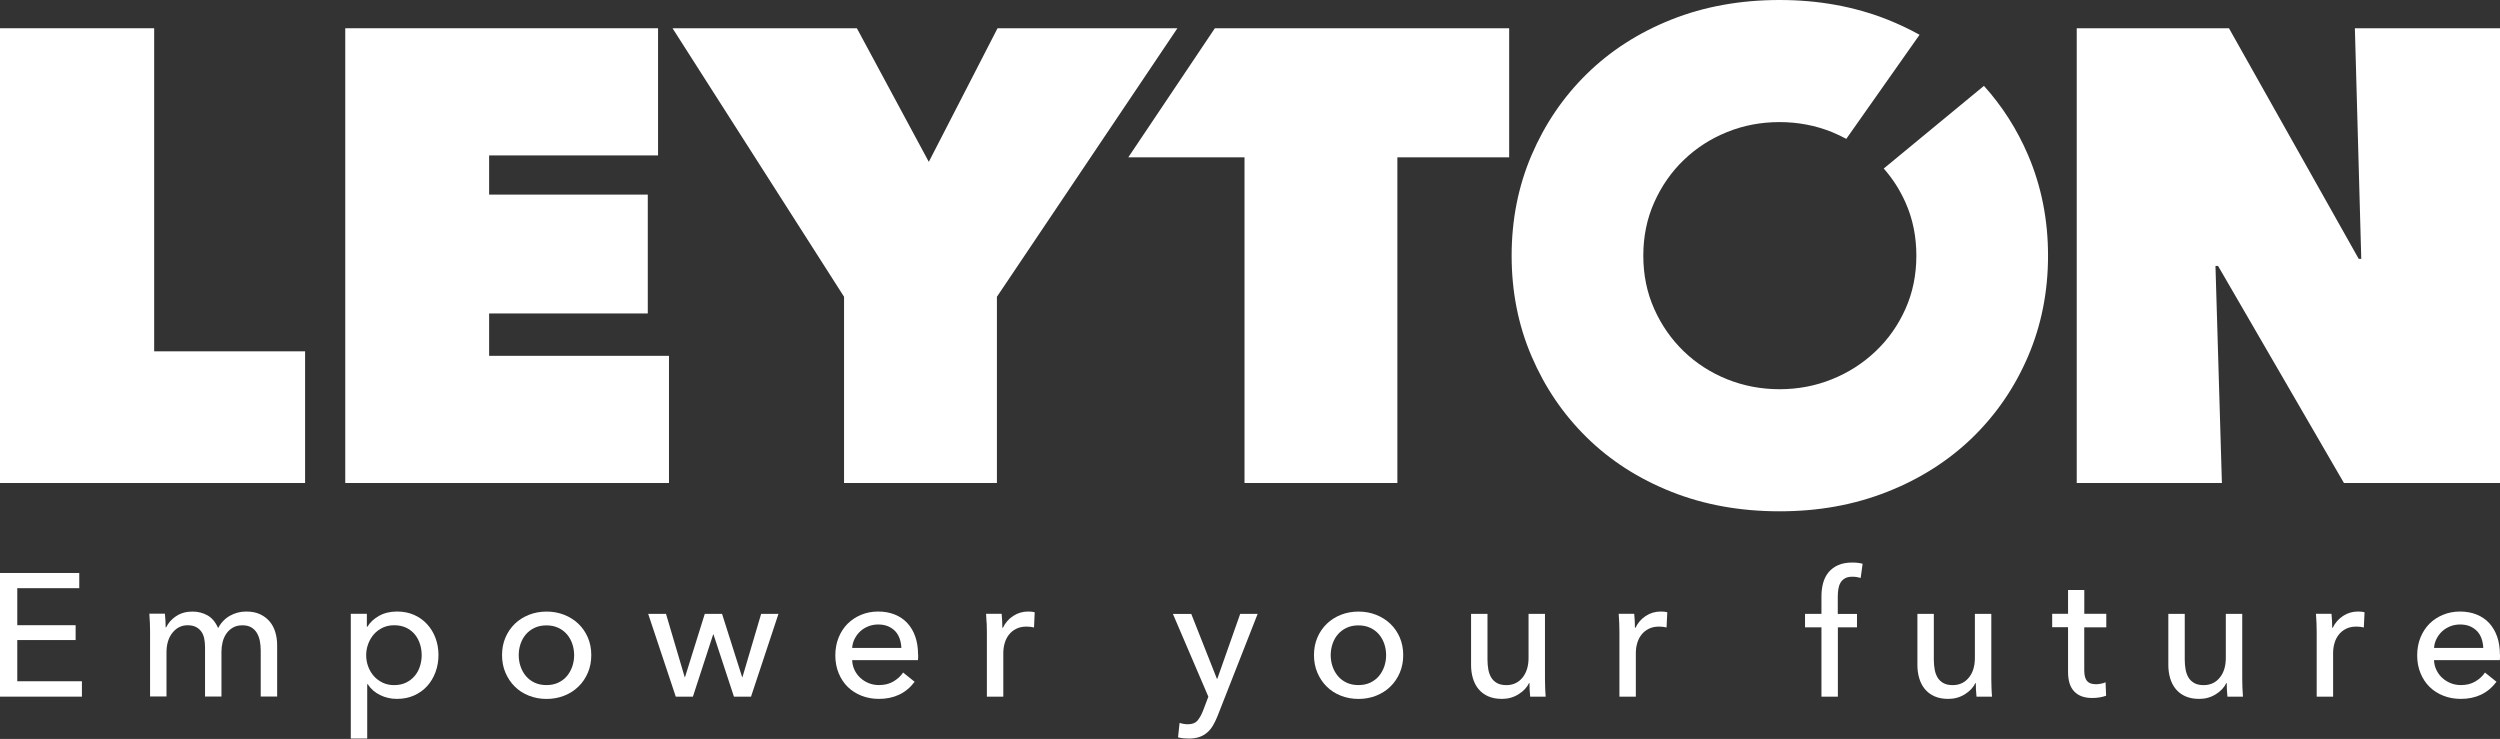 <?xml version="1.0" encoding="UTF-8"?>
<svg id="Calque_1" xmlns="http://www.w3.org/2000/svg" version="1.1" viewBox="0 0 555.74 164.26">
  <rect x="0" y="0" width="555.74" height="164.26" fill="#333333" stroke="none"/>
  <!-- Generator: Adobe Illustrator 29.8.2, SVG Export Plug-In . SVG Version: 2.1.1 Build 3)  -->
  <defs>
    <style>
      .st0 {
        fill: #fff;
      }
    </style>
  </defs>
  <path class="st0" d="M441.03,19.08l-22.28,18.38c1.96,2.22,3.57,4.73,4.82,7.52,1.62,3.62,2.43,7.57,2.43,11.85s-.81,8.23-2.43,11.85c-1.62,3.62-3.83,6.76-6.64,9.42-2.81,2.67-6.05,4.74-9.71,6.21-3.66,1.48-7.54,2.21-11.64,2.21s-7.97-.74-11.64-2.21c-3.67-1.48-6.88-3.55-9.64-6.21-2.76-2.66-4.95-5.8-6.57-9.42-1.62-3.62-2.43-7.57-2.43-11.85s.81-8.23,2.43-11.85c1.62-3.62,3.8-6.76,6.57-9.42,2.76-2.66,5.97-4.73,9.64-6.21,3.66-1.48,7.54-2.21,11.64-2.21s7.97.74,11.64,2.21c1.11.45,2.17.97,3.2,1.52l16.29-23.14c-2.26-1.25-4.63-2.38-7.13-3.37C412.24,1.45,404.24,0,395.58,0s-16.78,1.45-24.06,4.36c-7.28,2.9-13.54,6.93-18.78,12.07-5.24,5.14-9.33,11.16-12.28,18.06-2.95,6.9-4.43,14.35-4.43,22.35s1.47,15.45,4.43,22.35c2.95,6.9,7.04,12.92,12.28,18.06,5.23,5.14,11.49,9.16,18.78,12.06,7.28,2.9,15.3,4.35,24.06,4.35s16.66-1.45,23.99-4.35c7.33-2.9,13.63-6.93,18.92-12.06,5.28-5.14,9.4-11.16,12.35-18.06,2.95-6.9,4.43-14.35,4.43-22.35s-1.48-15.44-4.43-22.35c-2.46-5.75-5.74-10.87-9.81-15.4"/>
  <polygon class="st0" points="0 6.28 34.27 6.28 34.27 78.1 67.82 78.1 67.82 107.37 0 107.37 0 6.28"/>
  <polygon class="st0" points="76.75 6.28 146.28 6.28 146.28 34.55 108.73 34.55 108.73 43.26 144 43.26 144 69.68 108.73 69.68 108.73 79.1 148.71 79.1 148.71 107.37 76.75 107.37 76.75 6.28"/>
  <polygon class="st0" points="221.61 107.37 187.63 107.37 187.63 65.97 149.5 6.28 190.48 6.28 206.47 35.98 221.75 6.28 261.73 6.28 221.61 65.97 221.61 107.37"/>
  <polygon class="st0" points="310.63 107.37 276.65 107.37 276.65 34.98 250.81 34.98 270.06 6.28 335.48 6.28 335.48 34.98 310.63 34.98 310.63 107.37"/>
  <polygon class="st0" points="461.65 6.28 495.49 6.28 524.33 57.54 524.9 57.54 523.48 6.28 555.74 6.28 555.74 107.37 521.05 107.37 493.06 59.11 492.49 59.11 493.92 107.37 461.65 107.37 461.65 6.28"/>
  <polygon class="st0" points="3.84 151.44 18.21 151.44 18.21 154.86 0 154.86 0 127.37 17.62 127.37 17.62 130.75 3.84 130.75 3.84 138.98 16.81 138.98 16.81 142.28 3.84 142.28 3.84 151.44"/>
  <g>
    <path class="st0" d="M39.15,136.98c1.02-.69,2.23-1.03,3.63-1.03,1.24,0,2.36.29,3.36.85,1,.57,1.78,1.51,2.35,2.83.62-1.19,1.49-2.1,2.6-2.74,1.11-.63,2.33-.95,3.65-.95,1.19,0,2.21.2,3.07.6.85.4,1.57.94,2.13,1.61.57.67.99,1.46,1.26,2.37.27.91.41,1.88.41,2.91v11.41h-3.65v-10.21c0-.75-.07-1.46-.19-2.13-.13-.67-.35-1.27-.66-1.79-.31-.52-.72-.93-1.24-1.24-.52-.31-1.18-.47-1.98-.47s-1.54.17-2.13.52c-.6.35-1.08.8-1.46,1.36s-.65,1.18-.82,1.88c-.17.7-.25,1.41-.25,2.13v9.94h-3.65v-10.95c0-.72-.07-1.38-.19-1.98-.13-.6-.35-1.11-.66-1.53-.31-.43-.71-.76-1.2-1.01-.49-.24-1.1-.37-1.82-.37-1.35,0-2.46.55-3.36,1.65-.89,1.1-1.34,2.57-1.34,4.4v9.78h-3.65v-14.44c0-.49-.01-1.12-.04-1.9-.03-.78-.07-1.46-.12-2.06h3.46c.05.47.09.99.12,1.57.02.58.04,1.07.04,1.46h.12c.47-.98,1.21-1.82,2.23-2.5"/>
    <path class="st0" d="M93.74,145.62c0-.85-.13-1.68-.39-2.48-.26-.8-.65-1.52-1.16-2.14-.52-.62-1.16-1.11-1.92-1.47-.76-.36-1.65-.54-2.66-.54-.93,0-1.78.18-2.54.54-.76.36-1.42.85-1.96,1.47-.54.62-.96,1.33-1.26,2.14-.3.8-.45,1.64-.45,2.52s.15,1.72.45,2.52c.3.8.72,1.51,1.26,2.12.54.61,1.2,1.09,1.96,1.46.76.36,1.61.54,2.54.54,1.01,0,1.89-.19,2.66-.56.76-.38,1.4-.87,1.92-1.49.52-.62.91-1.33,1.16-2.13.26-.8.39-1.63.39-2.49M81.63,164.17h-3.65v-27.72h3.57v2.87h.12c.59-.98,1.46-1.79,2.61-2.43s2.48-.95,4.01-.95c1.37,0,2.61.25,3.74.74,1.12.49,2.09,1.18,2.9,2.06.81.88,1.44,1.91,1.88,3.09.44,1.18.66,2.44.66,3.78s-.22,2.61-.66,3.8-1.06,2.23-1.86,3.11c-.8.88-1.77,1.57-2.9,2.08-1.14.51-2.41.76-3.83.76-1.32,0-2.56-.28-3.72-.85-1.16-.57-2.08-1.37-2.75-2.41h-.12v12.07Z"/>
    <path class="st0" d="M127.63,145.64c0-.88-.14-1.72-.41-2.52-.27-.8-.67-1.5-1.19-2.11-.52-.61-1.16-1.09-1.93-1.45-.77-.36-1.64-.54-2.63-.54s-1.86.18-2.63.54c-.77.36-1.41.85-1.93,1.45-.52.61-.92,1.31-1.19,2.11-.27.8-.41,1.64-.41,2.52s.14,1.72.41,2.51c.27.8.67,1.51,1.19,2.13.52.62,1.16,1.11,1.93,1.47.77.36,1.64.54,2.63.54s1.86-.18,2.63-.54c.77-.36,1.41-.85,1.93-1.47.52-.62.91-1.33,1.19-2.13.27-.8.41-1.64.41-2.51M131.44,145.62c0,1.42-.25,2.73-.76,3.92-.51,1.19-1.2,2.22-2.1,3.09-.89.87-1.95,1.54-3.16,2.02-1.22.48-2.52.72-3.92.72s-2.71-.24-3.92-.72c-1.22-.48-2.27-1.15-3.14-2.02-.88-.87-1.57-1.9-2.08-3.09-.51-1.19-.76-2.5-.76-3.92s.25-2.72.76-3.9c.5-1.18,1.2-2.19,2.08-3.05.88-.85,1.93-1.52,3.14-2,1.22-.48,2.52-.72,3.92-.72s2.7.24,3.92.72c1.22.48,2.27,1.15,3.16,2,.89.85,1.59,1.87,2.1,3.05.5,1.18.76,2.48.76,3.9"/>
  </g>
  <polygon class="st0" points="148.05 136.46 152.2 150.51 152.28 150.51 156.67 136.46 160.51 136.46 164.97 150.51 165.05 150.51 169.2 136.46 173.05 136.46 166.95 154.86 163.15 154.86 158.61 141.04 158.53 141.04 154.03 154.86 150.22 154.86 144.09 136.46 148.05 136.46"/>
  <g>
    <path class="st0" d="M200.37,144.03c-.03-.72-.15-1.4-.37-2.04-.22-.63-.54-1.18-.97-1.65-.43-.46-.96-.83-1.59-1.11-.63-.27-1.38-.41-2.23-.41-.78,0-1.51.14-2.19.41-.69.27-1.28.64-1.79,1.11-.5.47-.92,1.02-1.24,1.65-.32.63-.51,1.31-.56,2.04h10.95ZM204.1,145.5v.62c0,.21-.01.42-.04.62h-14.63c.03.77.2,1.5.52,2.18.32.68.76,1.27,1.3,1.77.54.5,1.17.89,1.88,1.18.71.28,1.47.42,2.27.42,1.24,0,2.32-.27,3.22-.81.9-.54,1.62-1.2,2.14-1.98l2.56,2.06c-.98,1.3-2.14,2.26-3.48,2.88-1.33.62-2.81.92-4.44.92-1.4,0-2.69-.23-3.88-.7-1.19-.47-2.21-1.12-3.07-1.96-.85-.84-1.53-1.86-2.02-3.05s-.74-2.51-.74-3.96.24-2.74.72-3.94c.48-1.2,1.15-2.23,2-3.09.86-.85,1.87-1.52,3.03-2,1.17-.48,2.42-.72,3.77-.72s2.57.22,3.68.66c1.1.44,2.04,1.08,2.8,1.9.77.83,1.36,1.83,1.77,3.01.41,1.18.62,2.5.62,3.98"/>
    <path class="st0" d="M219.32,138.51c-.03-.78-.07-1.46-.12-2.06h3.46c.05.47.09,1,.12,1.61.02.61.04,1.11.04,1.49h.12c.52-1.09,1.27-1.96,2.27-2.62,1-.66,2.11-.99,3.36-.99.57,0,1.05.05,1.44.16l-.15,3.38c-.52-.13-1.07-.19-1.67-.19-.88,0-1.64.16-2.29.49-.65.32-1.18.76-1.61,1.3-.43.54-.74,1.17-.95,1.88-.21.71-.31,1.46-.31,2.23v9.67h-3.65v-14.44c0-.49-.01-1.13-.04-1.9"/>
    <path class="st0" d="M270.52,150.9h.08l5.09-14.44h3.88l-8.93,22.75c-.31.78-.65,1.47-1.01,2.08-.36.61-.79,1.13-1.28,1.55-.49.43-1.07.76-1.73.99-.66.23-1.44.35-2.35.35-.39,0-.78-.02-1.18-.06s-.81-.11-1.22-.21l.35-3.22c.62.21,1.23.31,1.82.31.96,0,1.67-.26,2.13-.79.47-.53.89-1.29,1.28-2.27l1.16-3.07-7.88-18.4h4.08l5.71,14.44Z"/>
    <path class="st0" d="M308.13,145.64c0-.88-.14-1.72-.41-2.52-.27-.8-.67-1.5-1.19-2.11-.52-.61-1.16-1.09-1.93-1.45-.77-.36-1.64-.54-2.63-.54s-1.86.18-2.63.54c-.77.36-1.41.85-1.93,1.45-.52.61-.92,1.31-1.19,2.11-.27.8-.41,1.64-.41,2.52s.14,1.72.41,2.51c.27.8.67,1.51,1.19,2.13.52.62,1.16,1.11,1.93,1.47.77.36,1.64.54,2.63.54s1.86-.18,2.63-.54c.76-.36,1.41-.85,1.93-1.47.52-.62.91-1.33,1.19-2.13.27-.8.41-1.64.41-2.51M311.93,145.62c0,1.42-.25,2.73-.76,3.92-.51,1.19-1.2,2.22-2.1,3.09-.89.87-1.95,1.54-3.16,2.02-1.22.48-2.52.72-3.92.72s-2.7-.24-3.92-.72c-1.22-.48-2.26-1.15-3.14-2.02-.88-.87-1.57-1.9-2.08-3.09-.51-1.19-.76-2.5-.76-3.92s.25-2.72.76-3.9c.5-1.18,1.2-2.19,2.08-3.05.88-.85,1.93-1.52,3.14-2,1.22-.48,2.52-.72,3.92-.72s2.7.24,3.92.72c1.21.48,2.27,1.15,3.16,2,.89.85,1.59,1.87,2.1,3.05.5,1.18.76,2.48.76,3.9"/>
    <path class="st0" d="M340.15,154.86c-.05-.47-.09-.99-.12-1.57-.03-.58-.04-1.07-.04-1.46h-.08c-.47.98-1.25,1.82-2.35,2.5-1.1.69-2.32,1.03-3.67,1.03-1.19,0-2.22-.19-3.09-.58-.87-.39-1.58-.93-2.14-1.61-.56-.68-.97-1.48-1.24-2.39-.27-.91-.41-1.88-.41-2.91v-11.41h3.65v10.17c0,.75.06,1.47.18,2.15.12.69.33,1.29.64,1.81.31.52.74.93,1.28,1.24.54.31,1.24.47,2.1.47,1.47,0,2.67-.55,3.57-1.65.9-1.1,1.36-2.57,1.36-4.41v-9.78h3.65v14.44c0,.49.01,1.13.04,1.9.03.78.06,1.46.12,2.06h-3.45Z"/>
    <path class="st0" d="M359.95,138.51c-.03-.78-.07-1.46-.12-2.06h3.45c.05.47.09,1,.12,1.61s.04,1.11.04,1.49h.12c.52-1.09,1.28-1.96,2.27-2.62,1-.66,2.12-.99,3.36-.99.57,0,1.05.05,1.44.16l-.16,3.38c-.52-.13-1.08-.19-1.67-.19-.88,0-1.64.16-2.29.49-.65.32-1.18.76-1.61,1.3-.43.54-.74,1.17-.95,1.88-.21.71-.31,1.46-.31,2.23v9.67h-3.65v-14.44c0-.49-.01-1.13-.04-1.9"/>
    <path class="st0" d="M412.82,139.45h-4.27v15.41h-3.65v-15.41h-3.65v-2.99h3.65v-3.84c0-1.09.12-2.09.37-3.01.25-.92.65-1.71,1.2-2.39.56-.67,1.27-1.2,2.13-1.59.87-.39,1.92-.58,3.16-.58.88,0,1.64.09,2.29.27l-.43,3.15c-.28-.08-.57-.14-.85-.19-.28-.05-.61-.08-.97-.08-.7,0-1.26.12-1.69.37-.43.25-.76.58-.99.99-.23.41-.39.89-.47,1.42-.08.53-.12,1.08-.12,1.65v3.84h4.27v2.99Z"/>
    <path class="st0" d="M439.37,154.86c-.05-.47-.09-.99-.12-1.57-.03-.58-.04-1.07-.04-1.46h-.08c-.47.98-1.25,1.82-2.35,2.5-1.1.69-2.32,1.03-3.67,1.03-1.19,0-2.22-.19-3.09-.58-.87-.39-1.58-.93-2.14-1.61-.56-.68-.97-1.48-1.24-2.39-.27-.91-.41-1.88-.41-2.91v-11.41h3.65v10.17c0,.75.06,1.47.18,2.15.12.69.33,1.29.64,1.81.31.52.74.93,1.28,1.24.54.31,1.24.47,2.1.47,1.47,0,2.66-.55,3.57-1.65.91-1.1,1.36-2.57,1.36-4.41v-9.78h3.65v14.44c0,.49.01,1.13.04,1.9.03.78.06,1.46.12,2.06h-3.45Z"/>
    <path class="st0" d="M468.21,139.45h-4.89v9.56c0,1.11.21,1.9.62,2.38.41.48,1.07.71,1.98.71.34,0,.7-.04,1.09-.11s.74-.18,1.05-.32l.12,2.99c-.44.16-.93.28-1.45.37-.53.09-1.08.13-1.65.13-1.74,0-3.06-.48-3.98-1.44-.92-.96-1.38-2.39-1.38-4.31v-9.98h-3.53v-2.99h3.53v-5.28h3.61v5.28h4.89v2.99Z"/>
    <path class="st0" d="M495.15,154.86c-.05-.47-.09-.99-.12-1.57-.03-.58-.04-1.07-.04-1.46h-.08c-.47.98-1.25,1.82-2.35,2.5-1.1.69-2.32,1.03-3.67,1.03-1.19,0-2.22-.19-3.09-.58-.87-.39-1.58-.93-2.14-1.61-.56-.68-.97-1.48-1.24-2.39-.27-.91-.41-1.88-.41-2.91v-11.41h3.65v10.17c0,.75.06,1.47.18,2.15.12.69.33,1.29.64,1.81.31.52.74.93,1.28,1.24.54.31,1.24.47,2.1.47,1.48,0,2.67-.55,3.57-1.65.91-1.1,1.36-2.57,1.36-4.41v-9.78h3.65v14.44c0,.49.01,1.13.04,1.9.03.78.07,1.46.12,2.06h-3.45Z"/>
    <path class="st0" d="M514.95,138.51c-.03-.78-.07-1.46-.12-2.06h3.45c.05.47.09,1,.12,1.61s.04,1.11.04,1.49h.12c.52-1.09,1.28-1.96,2.27-2.62,1-.66,2.12-.99,3.36-.99.57,0,1.05.05,1.44.16l-.16,3.38c-.52-.13-1.08-.19-1.67-.19-.88,0-1.64.16-2.29.49-.65.32-1.18.76-1.61,1.3-.43.54-.74,1.17-.95,1.88-.21.71-.31,1.46-.31,2.23v9.67h-3.65v-14.44c0-.49-.01-1.13-.04-1.9"/>
    <path class="st0" d="M552.02,144.03c-.03-.72-.15-1.4-.37-2.04-.22-.63-.54-1.18-.97-1.65-.43-.46-.96-.83-1.59-1.11-.63-.27-1.38-.41-2.23-.41-.78,0-1.51.14-2.19.41-.68.27-1.28.64-1.79,1.11-.5.47-.92,1.02-1.24,1.65-.33.63-.51,1.31-.56,2.04h10.95ZM555.74,145.5v.62c0,.21-.01.42-.04.62h-14.63c.03.77.2,1.5.53,2.18.32.68.76,1.27,1.3,1.77.55.5,1.17.89,1.88,1.18.71.28,1.47.42,2.27.42,1.24,0,2.32-.27,3.22-.81.9-.54,1.62-1.2,2.13-1.98l2.56,2.06c-.99,1.3-2.14,2.26-3.47,2.88-1.33.62-2.81.92-4.45.92-1.4,0-2.69-.23-3.88-.7-1.19-.47-2.21-1.12-3.07-1.96-.85-.84-1.53-1.86-2.02-3.05-.49-1.19-.74-2.51-.74-3.96s.24-2.74.72-3.94c.48-1.2,1.15-2.23,2-3.09.85-.85,1.87-1.52,3.03-2,1.17-.48,2.42-.72,3.77-.72s2.57.22,3.68.66c1.1.44,2.04,1.08,2.8,1.9.77.83,1.35,1.83,1.77,3.01.41,1.18.62,2.5.62,3.98"/>
  </g>
</svg>